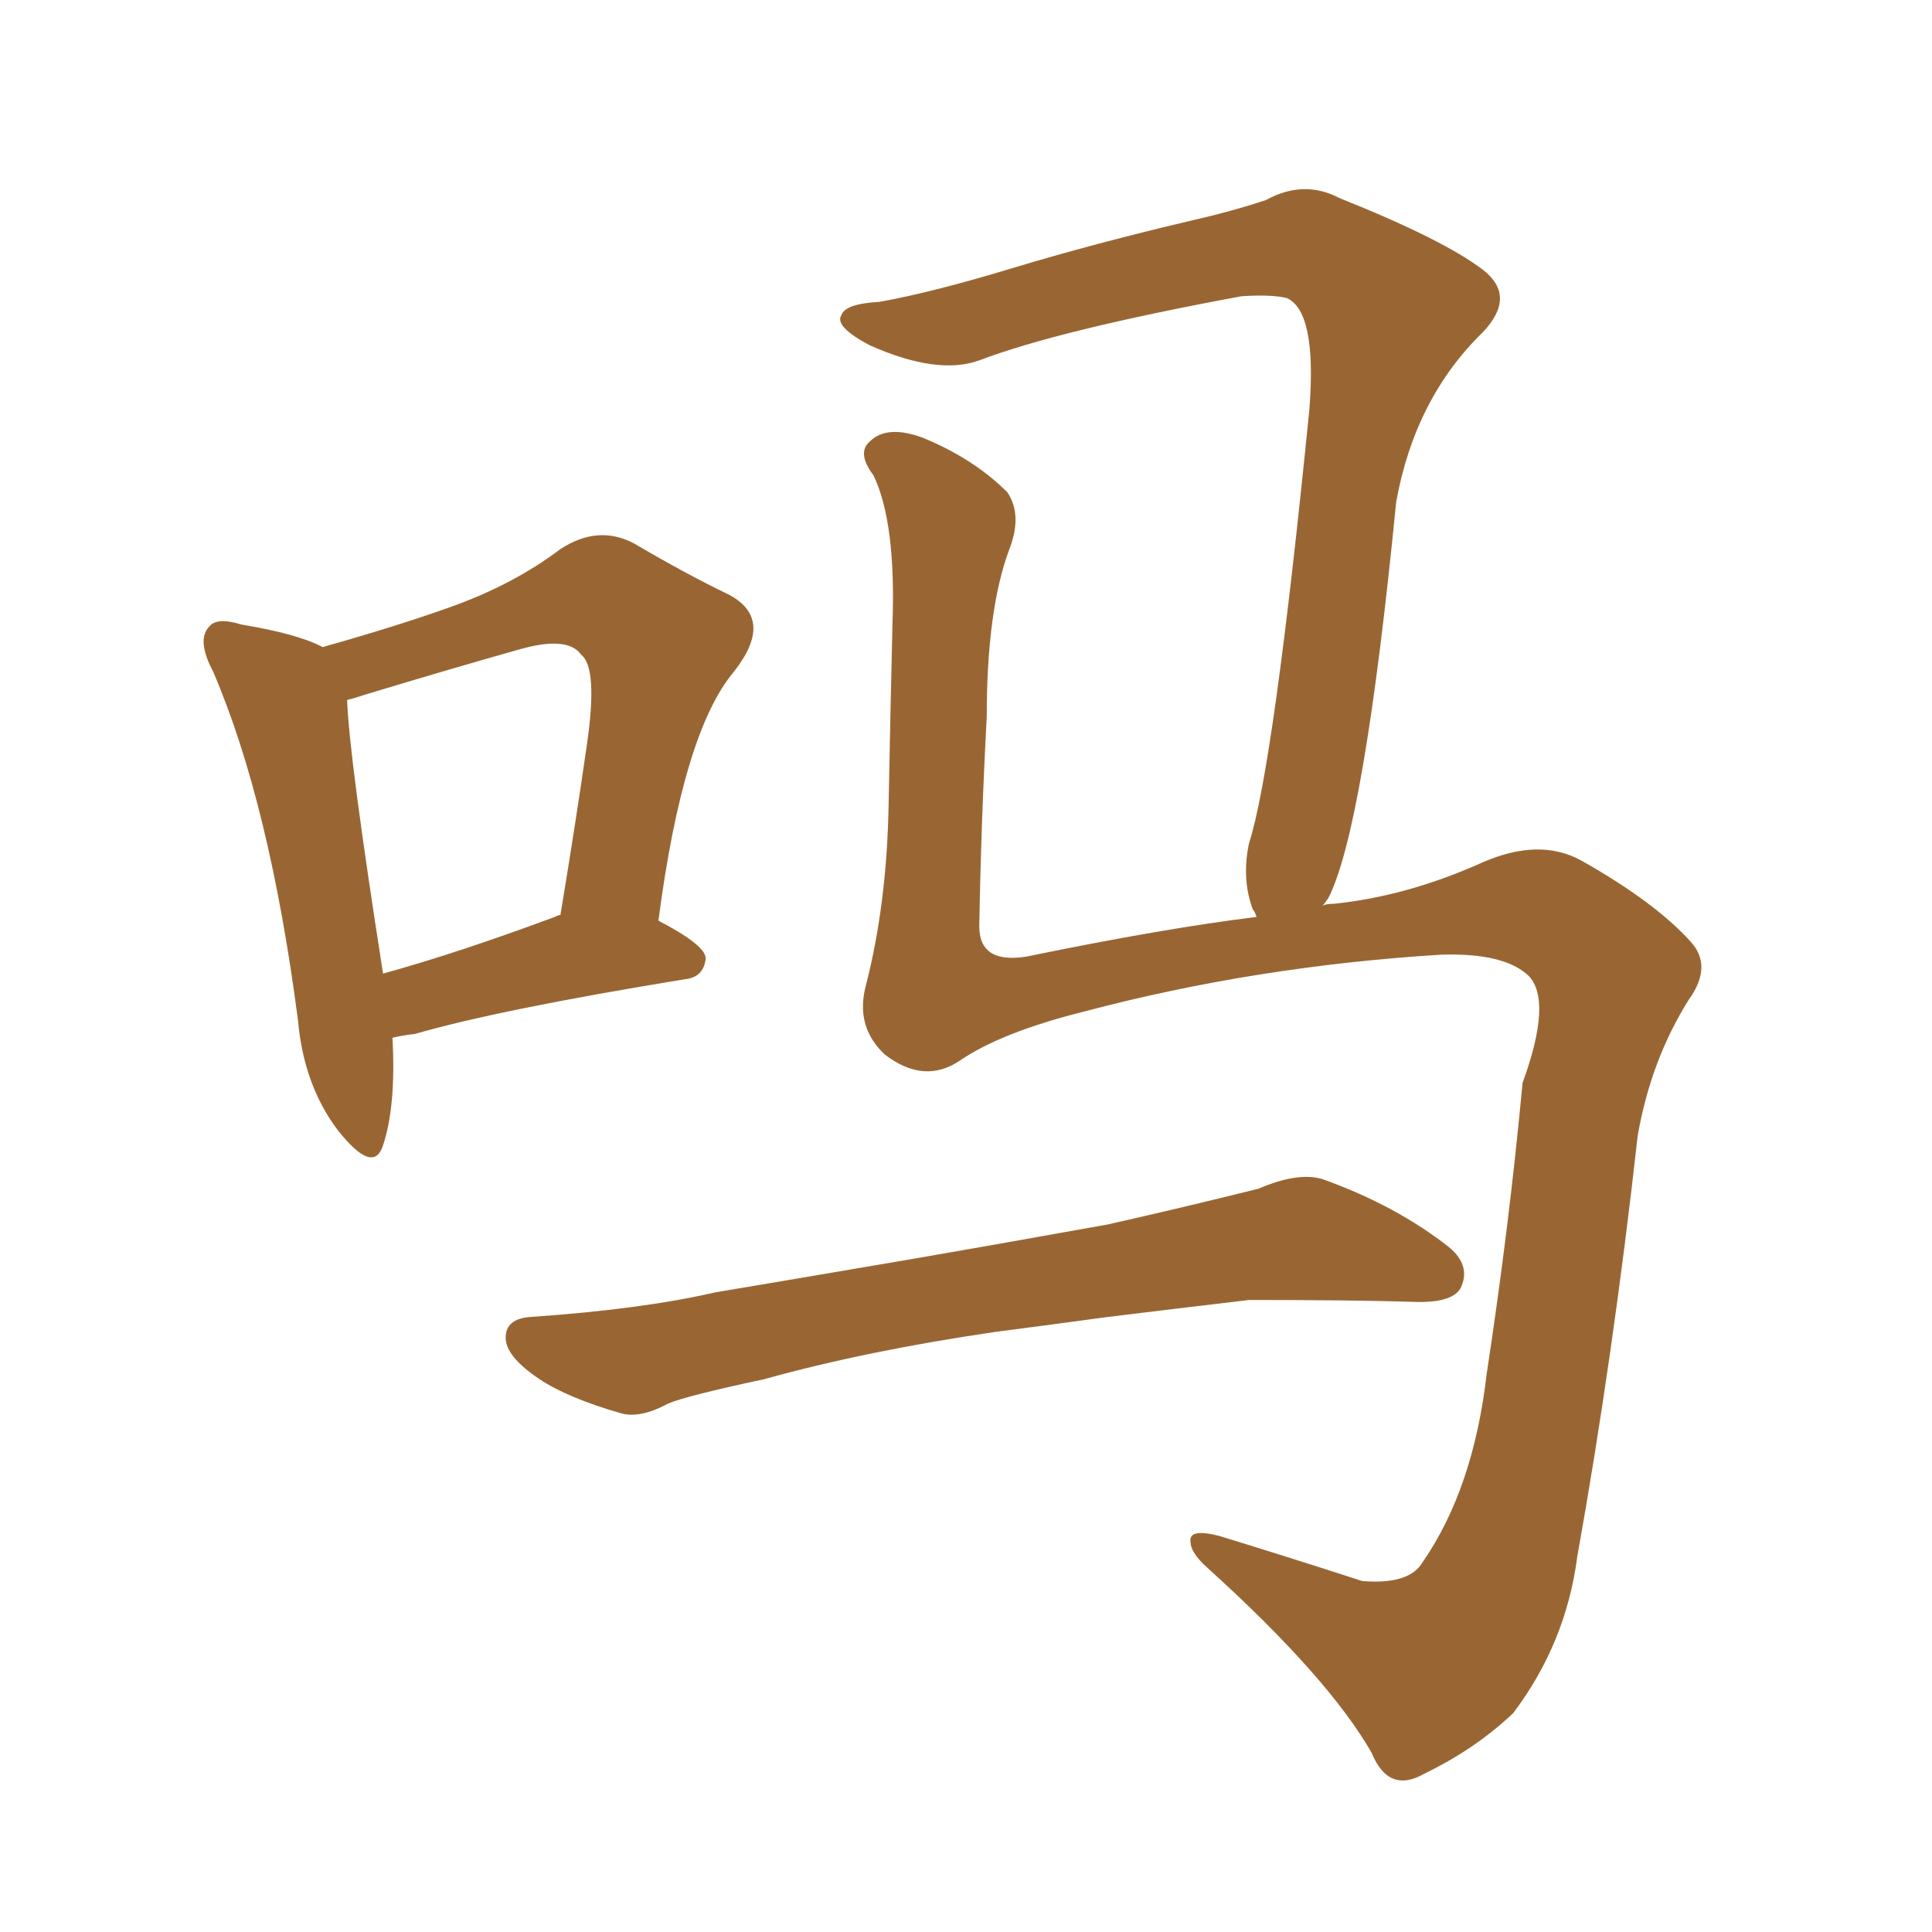 <svg xmlns="http://www.w3.org/2000/svg" xmlns:xlink="http://www.w3.org/1999/xlink" width="150" height="150"><path fill="#996633" padding="10" d="M30.47 80.57L30.47 80.57Q30.76 85.84 29.74 88.92L29.74 88.92Q29.00 91.26 26.22 87.74L26.22 87.74Q23.58 84.23 23.14 79.25L23.14 79.25Q20.95 62.40 16.55 52.15L16.55 52.15Q15.23 49.66 16.26 48.63L16.26 48.63Q16.85 47.90 18.75 48.49L18.75 48.49Q23.14 49.22 25.05 50.24L25.05 50.24Q30.76 48.63 34.86 47.17L34.86 47.17Q39.84 45.41 43.51 42.63L43.51 42.63Q46.44 40.72 49.22 42.19L49.22 42.19Q53.47 44.68 56.54 46.14L56.54 46.14Q60.21 48.05 56.98 52.15L56.98 52.15Q53.03 56.84 51.12 71.48L51.12 71.48Q54.79 73.39 54.79 74.41L54.79 74.41Q54.64 75.88 53.17 76.03L53.17 76.03Q38.82 78.37 32.23 80.27L32.23 80.27Q31.05 80.42 30.47 80.57ZM43.07 71.19L43.07 71.19Q43.36 71.04 43.51 71.04L43.51 71.04Q44.68 64.01 45.56 57.86L45.56 57.86Q46.44 51.86 45.12 50.83L45.12 50.83Q44.09 49.37 40.43 50.39L40.43 50.39Q34.72 52.00 28.42 53.91L28.42 53.91Q27.54 54.20 26.95 54.35L26.95 54.35Q27.10 58.74 29.74 75.59L29.74 75.59Q35.60 73.97 43.07 71.19ZM102.69 70.31L102.69 70.31Q102.98 70.17 103.56 70.17L103.56 70.17Q109.28 69.58 115.14 66.94L115.14 66.94Q119.53 65.04 122.75 66.80L122.75 66.80Q128.47 70.02 131.25 73.10L131.25 73.10Q133.01 75 131.10 77.64L131.10 77.64Q128.17 82.32 127.15 88.18L127.15 88.18Q125.24 105.32 122.46 120.85L122.46 120.85Q121.58 127.59 117.48 133.01L117.48 133.01Q114.55 135.79 110.60 137.70L110.60 137.70Q107.81 139.31 106.49 136.08L106.49 136.08Q103.13 130.22 93.75 121.73L93.75 121.73Q92.43 120.56 92.43 119.68L92.43 119.68Q92.29 118.65 94.63 119.24L94.63 119.24Q99.90 120.85 105.76 122.75L105.76 122.75Q109.42 123.05 110.45 121.29L110.45 121.29Q114.40 115.58 115.43 106.64L115.43 106.64Q117.19 95.07 118.21 84.08L118.21 84.08Q120.56 77.64 118.65 75.73L118.65 75.73Q116.75 73.97 111.91 74.12L111.91 74.12Q97.56 75 84.23 78.52L84.23 78.52Q77.78 80.13 74.56 82.32L74.56 82.32Q71.78 84.23 68.70 81.88L68.70 81.88Q66.36 79.69 67.24 76.46L67.24 76.46Q68.85 70.17 68.99 62.55L68.99 62.55Q69.14 54.79 69.29 48.49L69.29 48.49Q69.58 40.58 67.82 36.91L67.82 36.91Q66.50 35.16 67.53 34.28L67.53 34.28Q68.85 32.96 71.63 33.98L71.63 33.98Q75.59 35.60 78.22 38.23L78.22 38.23Q79.39 39.99 78.37 42.63L78.37 42.63Q76.61 47.31 76.61 55.66L76.61 55.66Q76.17 63.87 76.03 71.92L76.03 71.92Q76.03 74.85 79.69 74.27L79.69 74.27Q90.38 72.07 97.56 71.19L97.56 71.19Q97.41 70.75 97.27 70.61L97.27 70.61Q96.39 68.26 96.97 65.48L96.97 65.48Q98.88 59.62 101.66 31.79L101.66 31.79Q102.25 24.17 99.90 23.14L99.90 23.14Q98.73 22.85 96.39 23.00L96.39 23.00Q82.18 25.63 76.03 27.98L76.03 27.98Q72.80 29.15 67.53 26.81L67.53 26.81Q64.75 25.34 65.33 24.46L65.33 24.46Q65.63 23.58 68.26 23.44L68.26 23.44Q72.36 22.71 78.66 20.80L78.66 20.80Q84.96 18.90 92.43 17.14L92.43 17.14Q95.65 16.41 98.29 15.53L98.29 15.53Q101.22 13.92 104.00 15.38L104.00 15.38Q112.06 18.60 115.14 20.95L115.14 20.95Q117.77 23.00 115.14 25.78L115.14 25.78Q109.86 30.91 108.40 38.96L108.40 38.96Q105.91 64.31 103.13 69.73L103.13 69.73Q102.83 70.17 102.69 70.31ZM77.20 103.42L77.20 103.42L77.20 103.42Q67.24 104.88 59.33 107.08L59.33 107.08Q53.17 108.40 51.86 108.98L51.86 108.98Q49.66 110.16 48.19 109.72L48.19 109.72Q44.09 108.54 41.89 107.08L41.89 107.08Q39.26 105.32 39.26 103.86L39.26 103.86Q39.26 102.39 41.16 102.25L41.16 102.25Q49.80 101.66 55.52 100.34L55.52 100.34Q60.79 99.46 71.04 97.71L71.04 97.71Q76.17 96.83 85.99 95.07L85.99 95.07Q91.85 93.75 97.71 92.29L97.71 92.29Q100.78 90.97 102.69 91.55L102.69 91.55Q108.40 93.60 112.50 96.83L112.50 96.83Q114.26 98.29 113.38 100.05L113.38 100.05Q112.65 101.22 109.57 101.07L109.57 101.07Q105.03 100.93 96.97 100.93L96.97 100.93Q90.82 101.66 85.99 102.25L85.99 102.25Q81.74 102.83 77.20 103.42Z"/></svg>